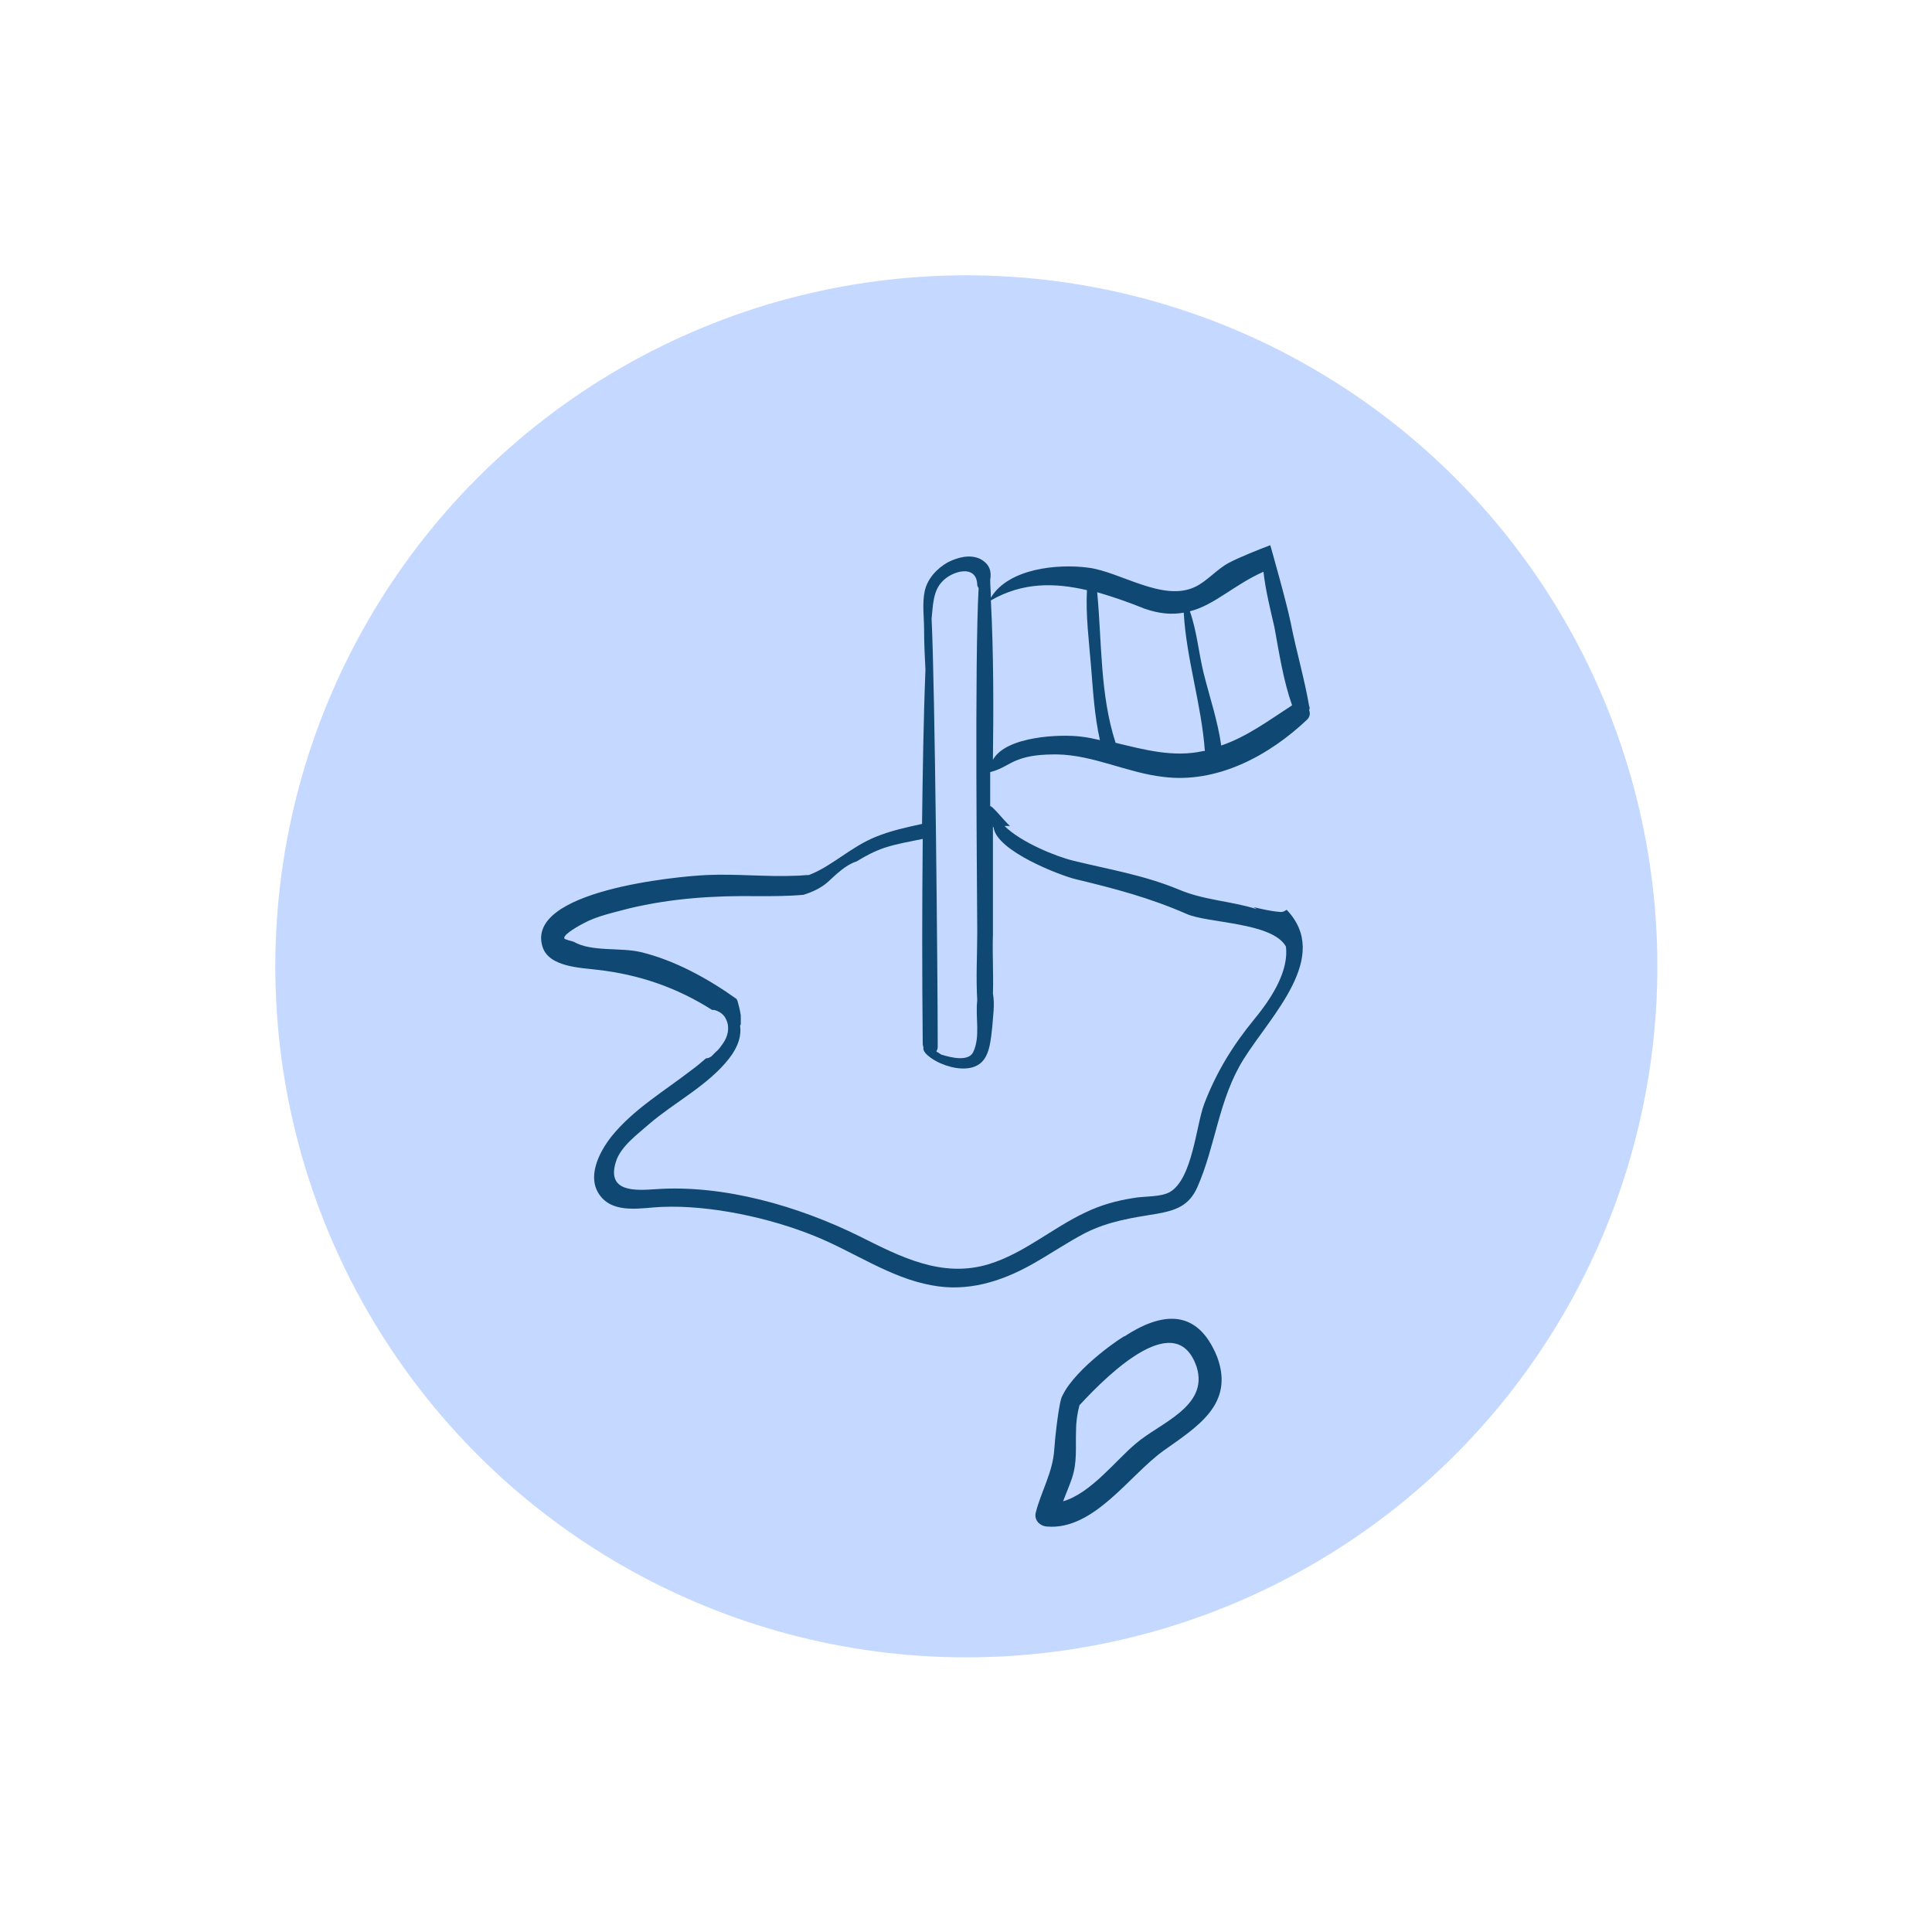 <?xml version="1.0" encoding="utf-8"?>
<!-- Generator: Adobe Illustrator 27.8.1, SVG Export Plug-In . SVG Version: 6.00 Build 0)  -->
<svg version="1.1" id="Calque_1" xmlns="http://www.w3.org/2000/svg" xmlns:xlink="http://www.w3.org/1999/xlink" x="0px" y="0px"
	 viewBox="0 0 283.5 283.5" style="enable-background:new 0 0 283.5 283.5;" xml:space="preserve">
<style type="text/css">
	.st0{fill:#C5D8FF;}
	.st1{fill:#0F4872;}
</style>
<g>
	<circle class="st0" cx="141.8" cy="141.8" r="101.4"/>
	<path class="st1" d="M149.1,111.6c1.9-0.8,4-0.9,6-0.9c5.4,0.1,10.3,2.7,15.6,3.3c7.9,1,15.5-3.1,21.1-8.4c0.4-0.4,0.5-0.9,0.3-1.4
		c0.1-0.2,0.1-0.4,0-0.6c-0.7-4.1-1.9-8.1-2.7-12.2c-0.6-3-3-11.4-3-11.4c-1.6,0.6-4.6,1.8-6.1,2.6c-1.7,0.9-3.2,2.7-4.9,3.5
		c-4.7,2.3-11-2.2-15.7-2.8c-4.5-0.6-11.7,0.1-14.3,4.4c0-0.9-0.1-1.7-0.1-2.6c0.2-1.2,0-2.3-1.5-3.1c-1.5-0.7-3.3-0.2-4.7,0.5
		c-1.6,0.9-3,2.4-3.4,4.2c-0.4,1.8-0.1,3.9-0.1,5.7c0,2,0.1,3.9,0.2,5.9c-0.3,7.5-0.4,15.1-0.5,22.6c-2.3,0.5-4.6,1-6.8,1.9
		c-3.7,1.5-6.4,4.3-9.8,5.6c-0.6,0-1.2,0.1-1.8,0.1c-4.4,0.2-8.8-0.3-13.2-0.1c-4.4,0.2-26.6,2.3-24.1,10.5c0.9,3,5.6,3.1,8,3.4
		c6.2,0.7,11.7,2.6,16.9,5.9l0,0c0.1,0,0.2,0,0.3,0c0.8,0.2,1.5,0.7,1.8,1.5c0.5,1.1,0.2,2.4-0.5,3.4c-0.3,0.4-0.6,0.9-1,1.2
		c-0.2,0.2-0.5,0.5-0.7,0.7c-0.3,0.2-0.5,0.3-0.8,0.3c-0.7,0.6-1.4,1.2-2.1,1.7c-4,3.1-8.6,5.8-11.8,9.8c-1.8,2.3-3.7,6-1.6,8.7
		c2.1,2.7,6.2,1.7,9,1.6c7.1-0.3,15.9,1.6,22.5,4.3c5.7,2.3,11,6.1,17.1,7.2c5.2,1,10.1-0.5,14.6-3c2.7-1.5,5.3-3.3,8-4.7
		c3.4-1.7,6.8-2.2,10.5-2.8c2.8-0.5,4.7-1.2,5.9-3.9c2.7-6.1,3.1-12.9,6.8-18.8c4-6.4,12.9-15,6.3-21.9c-0.3,0.2-0.6,0.4-1.1,0.3
		c-1.3-0.1-2.5-0.4-3.8-0.7c0.1,0,0.1,0.1,0.2,0.1c0.1,0.1,0.2,0.1,0.3,0.2c-3.8-1.2-7.8-1.3-11.5-2.9c-5.1-2.1-10.1-2.9-15.4-4.2
		c-2.5-0.6-7.7-2.7-10.1-5.1c0.3,0,0.5,0,0.8,0c-0.9-0.8-2.6-3-2.9-2.9c0-1.7,0-3.3,0-5C146.9,112.9,147.9,112.1,149.1,111.6z
		 M185.4,83.9c0.3,2.7,1,5.5,1.6,8.1c0.7,3.8,1.3,7.8,2.6,11.5c-3.4,2.2-6.6,4.6-10.4,5.9c-0.5-3.6-1.7-7.1-2.6-10.7
		c-0.7-2.9-1-6.2-2-9C178.2,88.8,181.1,85.8,185.4,83.9z M167.9,89.3c2.3,0.8,4.1,0.9,5.8,0.6c0.4,6.9,2.6,13.4,3.1,20.3
		c-0.1,0-0.1,0-0.2,0c-4.4,1-8.7-0.2-12.9-1.2l0,0c-2.3-7.1-2-14.7-2.7-22.1C163.4,87.6,165.7,88.4,167.9,89.3z M138.2,85.4
		c1.4-1.6,5.1-2.7,5.2,0.4c0,0.2,0.1,0.3,0.2,0.5c-0.6,10.8-0.2,45.5-0.2,50.5c0,3.2-0.2,6.6,0,10c-0.3,2.5,0.5,5.3-0.6,7.6
		c-0.7,1.4-3.2,0.8-4.5,0.4c-0.2,0-0.5-0.3-0.9-0.5c0.1-0.2,0.2-0.4,0.2-0.7c0-10.2-0.4-52.9-0.9-62.8
		C136.9,88.9,136.9,86.8,138.2,85.4z M145.8,121.4c0.4,3.5,9.9,7.1,12,7.6c5.8,1.4,10.8,2.7,16.3,5.1c3.1,1.4,12.6,1.2,14.6,4.8
		c0.4,3.4-1.8,7.2-4.6,10.6c-3.2,3.9-5.6,7.8-7.4,12.5c-1.2,3.2-1.7,10.9-5,12.9c-1.4,0.8-3.8,0.6-5.4,0.9c-2.5,0.4-4.7,1-7,2.1
		c-4.9,2.3-9,6-14.2,7.6c-6.9,2.1-13-1.1-19-4.1c-8.9-4.4-19.9-7.6-29.9-6.9c-2.9,0.2-7.3,0.5-5.8-4.1c0.7-2.2,3.2-4,4.9-5.5
		c3.6-3.1,8.7-5.7,11.7-9.6c1.4-1.8,1.8-3.4,1.6-4.8c0-0.1,0.1-0.1,0.1-0.2c0-0.1,0-0.1,0-0.2c0-0.2,0-0.4,0-0.6v-0.1
		c0-0.1,0-0.2,0-0.4c-0.1-0.7-0.3-1.5-0.5-2.2c0,0-0.1-0.1-0.1-0.2c-4.2-3-9.1-5.7-14.1-6.9c-3-0.7-7.2,0-9.8-1.5
		c-0.2-0.1-1.3-0.3-1.4-0.5c-0.2-0.6,2.4-2,2.8-2.2c2-1.1,4.5-1.6,6.7-2.2c6.3-1.5,12.5-1.9,19-1.8c2.2,0,4.4,0,6.6-0.2
		c1.3-0.4,2.6-1,3.6-1.9c1.2-1.1,2.6-2.5,4.2-3c1.3-0.8,2.6-1.5,4.1-2c1.8-0.6,3.7-0.9,5.6-1.3c-0.1,10-0.1,20.1,0,30.1
		c0,0.2,0.1,0.4,0.1,0.5c-0.2,1,2.1,2.2,2.7,2.4c1.6,0.7,4.3,1.2,5.8-0.2c1.3-1.2,1.4-3.6,1.6-5.2c0.1-1.5,0.4-3.3,0.1-4.9
		c0.1-2.9-0.1-5.8,0-8.6c0-5.4,0-10.9,0-16.3C145.7,121.4,145.7,121.4,145.8,121.4z M145.4,88.1c4.7-2.7,9.4-2.6,14.1-1.5
		c-0.2,3.7,0.3,7.5,0.6,11.2s0.5,7.2,1.3,10.8c-0.9-0.2-1.8-0.4-2.7-0.5c-3-0.4-11.1-0.1-13,3.4C145.8,103.8,145.8,95.8,145.4,88.1z
		"/>
	<path class="st1" d="M178.6,199.1c-3-7.4-8.4-6.4-13.6-3c0.2-0.3-7.1,4.5-9.1,8.7c-0.5,0.7-1.1,6.3-1.2,7.9
		c-0.2,3.3-1.9,6.1-2.7,9.2c-0.3,1.1,0.5,2,1.6,2.1c6.9,0.6,12.1-7.5,17.1-11.1C175.6,209.4,181.2,206.1,178.6,199.1z M166.7,211.8
		c-3,2.5-6.6,7.3-10.7,8.5c0.4-1.1,0.9-2.2,1.3-3.4c0.8-2.4,0.5-4.4,0.6-7c0-1.3,0.2-2.6,0.5-3.7c4.7-5.1,14.3-14.2,17.2-5.6
		C177.4,206.4,170.2,208.8,166.7,211.8z"/>
</g>
</svg>
